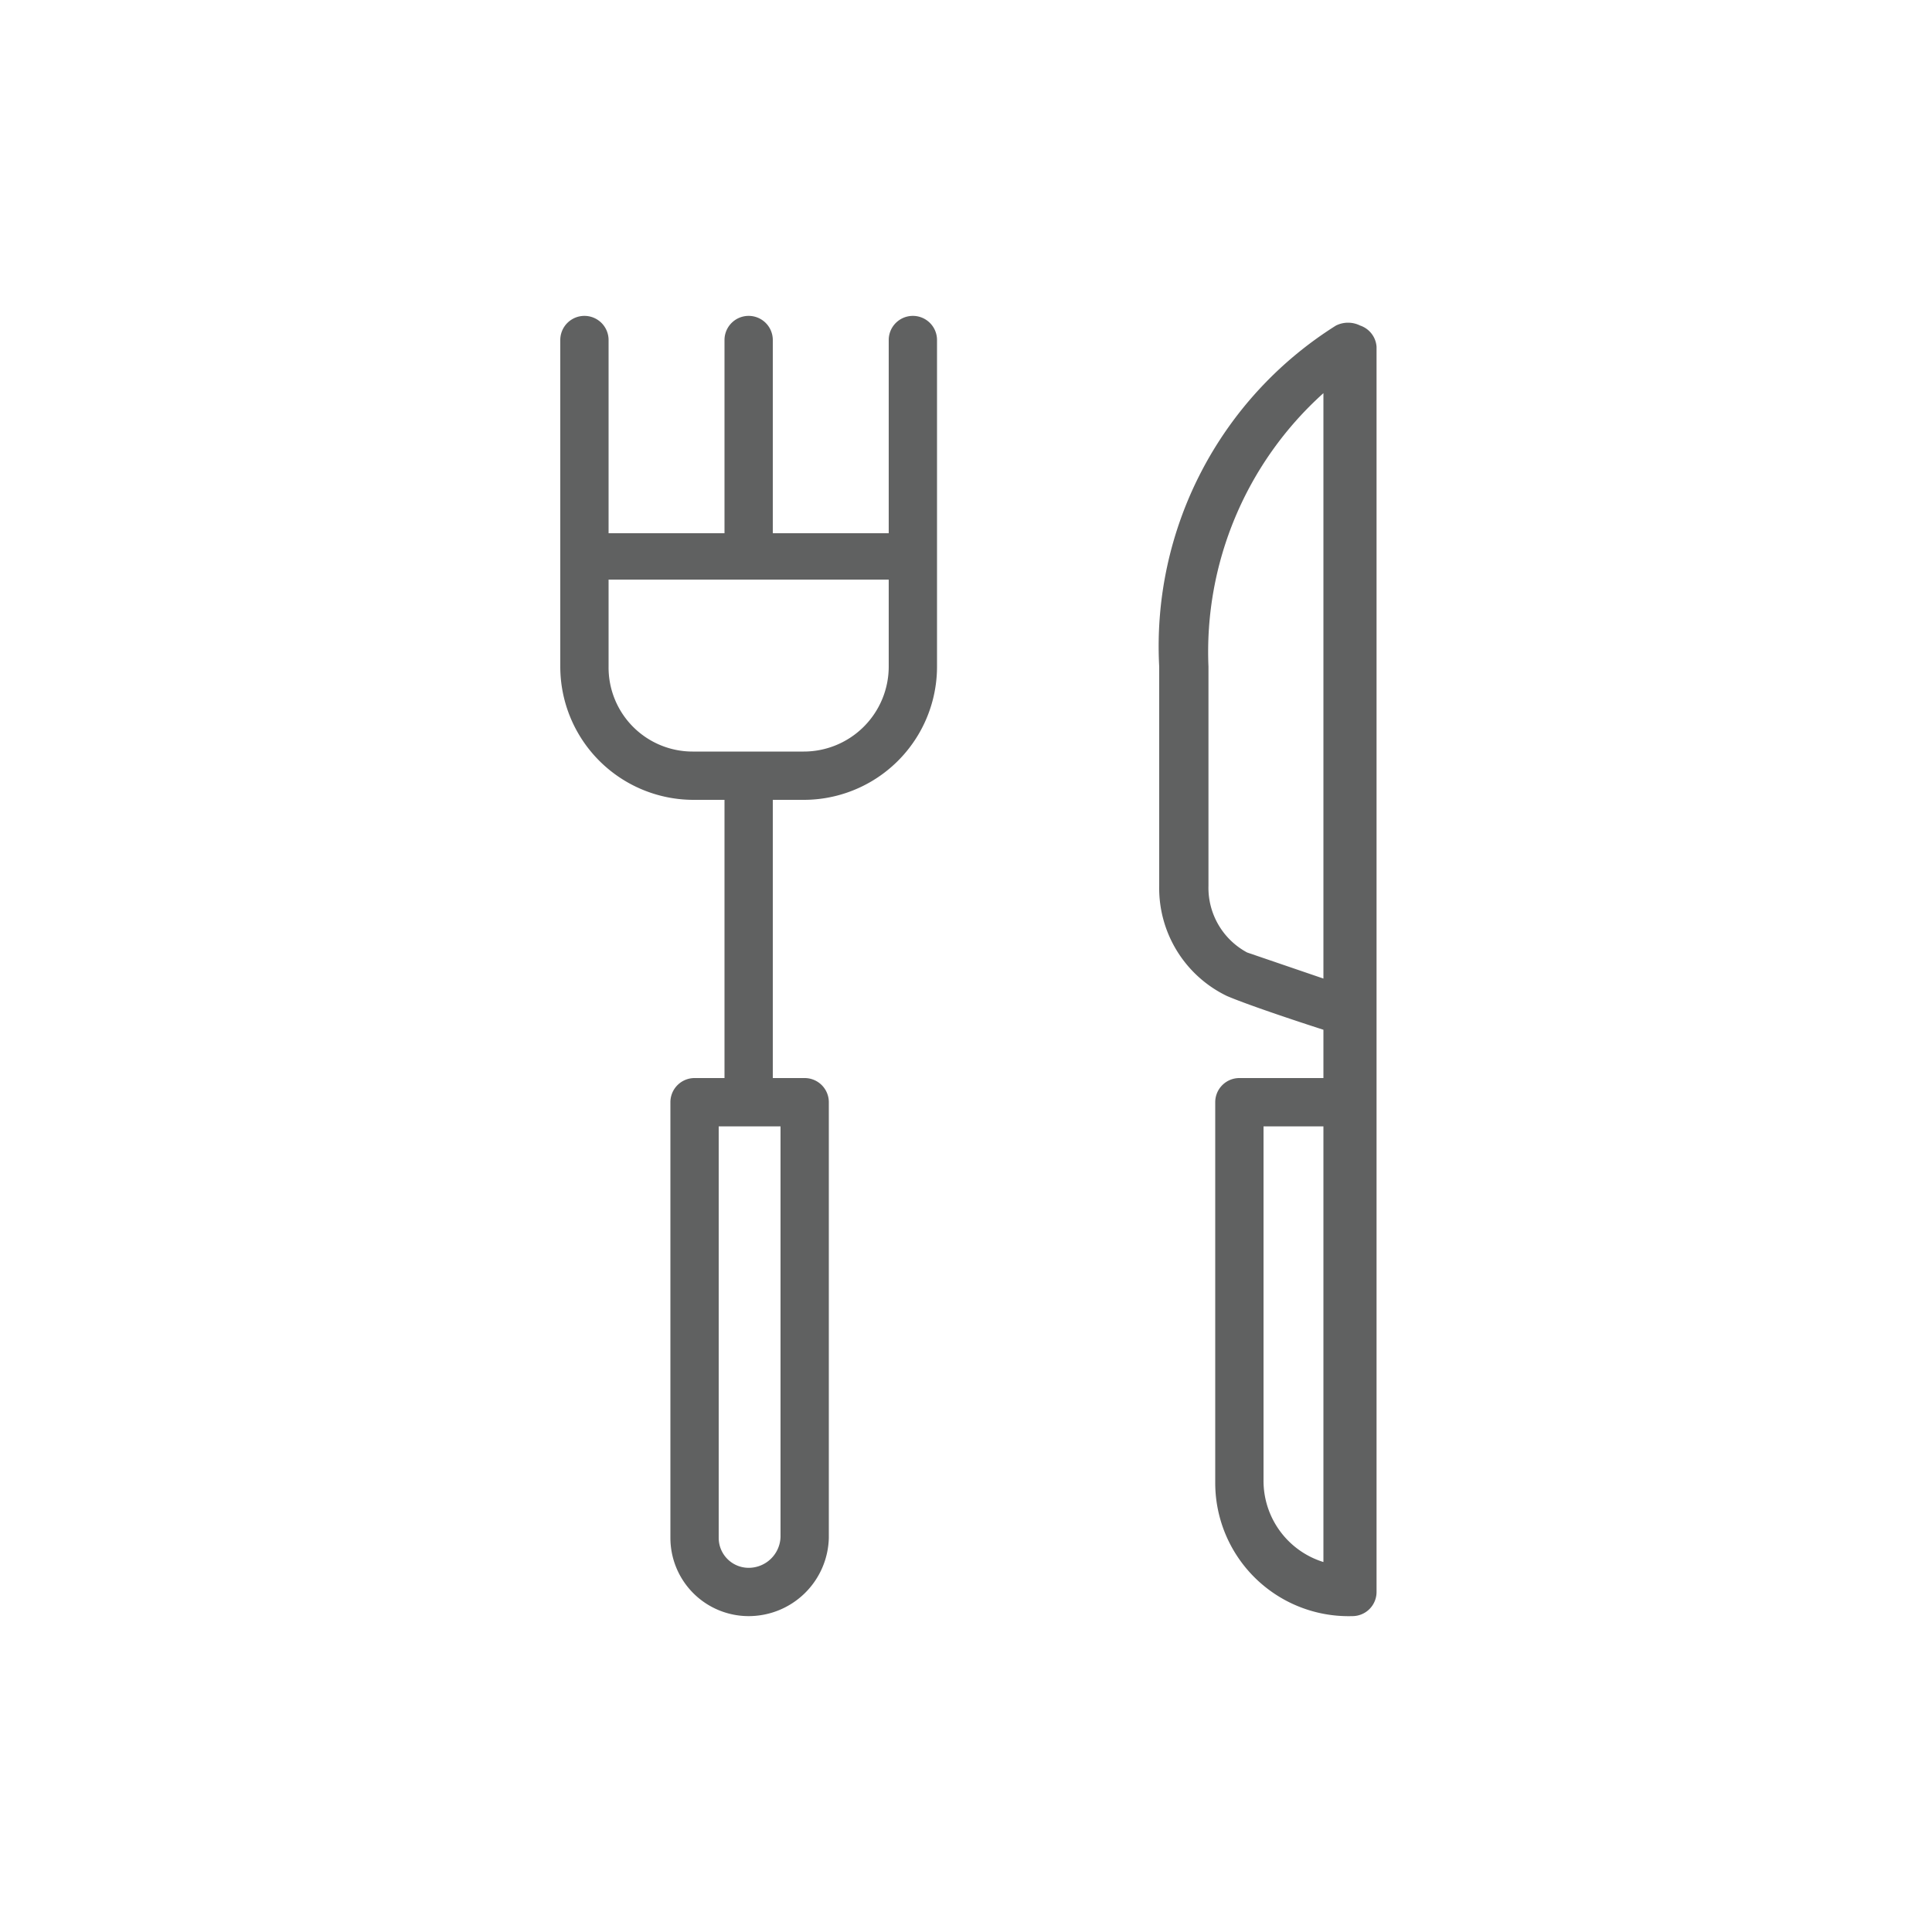 <svg id="a263f139-fa0d-4719-8682-2fd61f344468" data-name="Lag 1" xmlns="http://www.w3.org/2000/svg" viewBox="0 0 20 20"><path d="M14.08,3.37a.28.28,0,0,0-.25,0A3.92,3.92,0,0,0,12,6.9V9.17a1.24,1.24,0,0,0,.7,1.14c.21.09.72.26,1,.35v.5h-.87a.25.25,0,0,0-.25.25v3.94A1.38,1.38,0,0,0,14,16.73a.25.25,0,0,0,.25-.25V3.59A.25.25,0,0,0,14.08,3.37Zm-1.57,5.8V6.9A3.6,3.6,0,0,1,13.7,4.07v6.06l-.79-.27A.76.76,0,0,1,12.51,9.17Zm1.19,7a.88.88,0,0,1-.62-.85V11.66h.62V16.2Z" fill="#606161"></path><path d="M9.45,3.27a.25.25,0,0,0-.25.25v2H8v-2a.25.25,0,0,0-.25-.25.25.25,0,0,0-.25.25v2H6.3v-2a.25.25,0,0,0-.5,0V6.9A1.38,1.38,0,0,0,7.18,8.28H7.5v2.88H7.19a.25.25,0,0,0-.25.25v4.51a.81.81,0,0,0,.81.81.83.83,0,0,0,.83-.81V11.41a.25.25,0,0,0-.25-.25H8V8.28h.31A1.38,1.38,0,0,0,9.7,6.9V3.52A.25.25,0,0,0,9.45,3.27ZM8.08,15.91a.33.33,0,0,1-.33.32.31.31,0,0,1-.31-.31V11.66h.64Zm.23-8.13H7.18A.87.87,0,0,1,6.3,6.9V6H9.2V6.9A.88.88,0,0,1,8.31,7.78Z" fill="#606161"></path></svg>